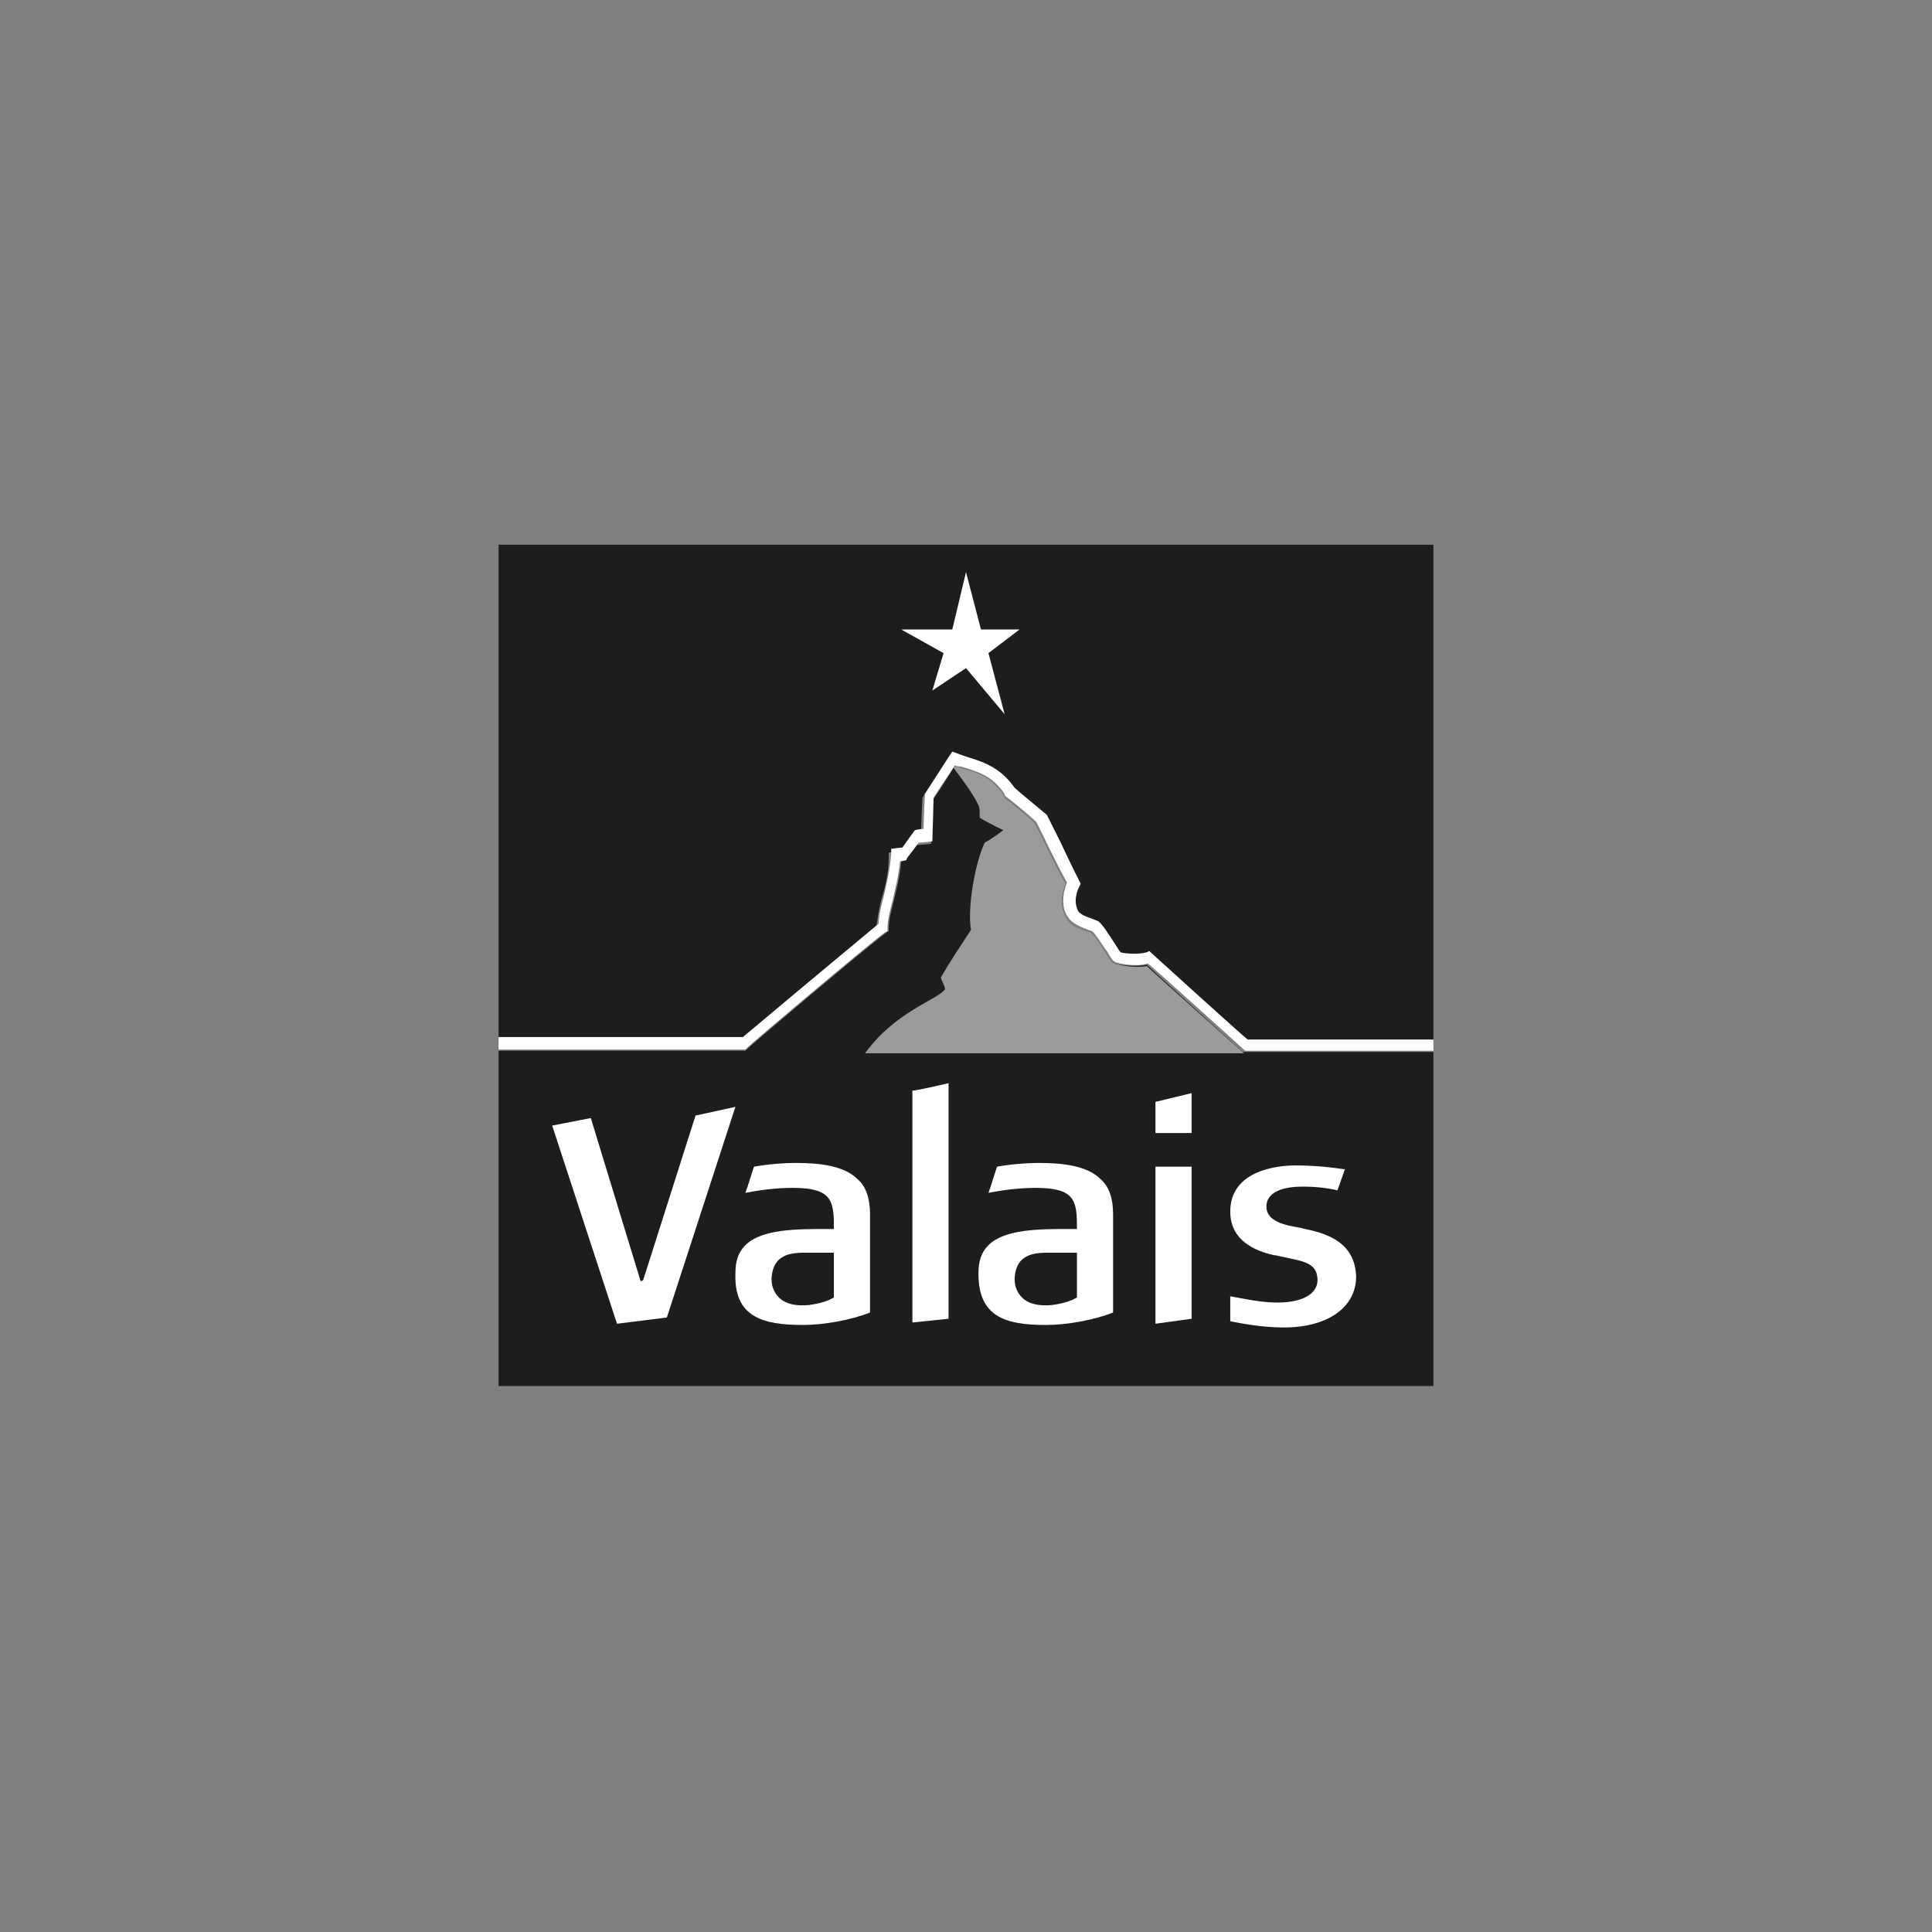 <?xml version="1.0" encoding="utf-8"?>
<!-- Generator: Adobe Illustrator 22.0.1, SVG Export Plug-In . SVG Version: 6.00 Build 0)  -->
<svg version="1.1" xmlns="http://www.w3.org/2000/svg" xmlns:xlink="http://www.w3.org/1999/xlink" x="0px" y="0px"
	 viewBox="0 0 155 155" style="enable-background:new 0 0 155 155;" xml:space="preserve">
<rect x="0" y="0" width="155" height="155" fill="#808080" stroke="none"/>
<style type="text/css">
	.st0{stroke:#000000;stroke-width:0.295;}
	.st1{fill:#F4520B;}
	.st2{fill:#1D1D1B;}
	.st3{fill:#002856;}
	.st4{fill:#FFD500;stroke:#FFD500;stroke-width:8.764615e-02;stroke-miterlimit:3.864;}
	.st5{fill:#DD0741;stroke:#DD0741;stroke-width:8.764615e-02;stroke-miterlimit:3.864;}
	.st6{fill:#E2003A;stroke:#E2003A;stroke-width:8.764615e-02;stroke-miterlimit:3.864;}
	.st7{fill:#DD0741;stroke:#DD0741;stroke-width:9.352258e-02;stroke-miterlimit:3.864;}
	.st8{fill:#DD0741;stroke:#DD0741;stroke-width:0.166;stroke-miterlimit:3.864;}
	.st9{fill:#DD0741;stroke:#DD0741;stroke-width:0.166;}
	.st10{fill-rule:evenodd;clip-rule:evenodd;fill:#DD0741;stroke:#DD0741;stroke-width:0.166;}
	.st11{clip-path:url(#SVGID_2_);fill:#1A171B;}
	.st12{clip-path:url(#SVGID_2_);}
	.st13{clip-path:url(#SVGID_4_);fill:#1A171B;}
	.st14{clip-path:url(#SVGID_4_);fill:#E3064D;}
	.st15{clip-path:url(#SVGID_4_);fill:#737272;}
	.st16{clip-path:url(#SVGID_4_);fill:#FFFFFF;}
	.st17{clip-path:url(#SVGID_4_);fill-rule:evenodd;clip-rule:evenodd;fill:#FFFFFF;}
	.st18{clip-path:url(#SVGID_4_);fill:#DAD9D9;}
	.st19{clip-path:url(#SVGID_4_);fill:#231F20;}
	.st20{clip-path:url(#SVGID_4_);fill-rule:evenodd;clip-rule:evenodd;fill:#231F20;}
	.st21{fill:#E77C22;}
	.st22{fill:#3984B5;}
	.st23{fill:#5AA3D2;}
	.st24{fill:#70A094;}
	.st25{fill:#D44E5B;}
	.st26{fill:#DA0D15;}
	.st27{fill:#231F20;}
	.st28{fill:#E1251B;}
	.st29{fill:#1A171B;}
	.st30{fill:#E10613;}
	.st31{fill:#0090D4;}
	.st32{fill:#E2101A;}
	.st33{fill:#7D7773;}
	.st34{fill:#FFFFFF;}
	.st35{fill:#0069B2;}
	.st36{fill:#9C9B9B;}
	.st37{fill:#B3ACA4;}
	.st38{fill:#0077B2;}
	.st39{fill:#0097DA;}
	.st40{fill:#DB006A;}
	.st41{fill:#F1B500;}
	.st42{fill:#00955F;}
	.st43{fill:none;stroke:#FFFFFF;stroke-width:0.533;stroke-miterlimit:10;}
	.st44{fill:#FFFFFF;stroke:#FFFFFF;stroke-width:0.135;stroke-miterlimit:10;}
	.st45{fill:none;stroke:#FFFFFF;stroke-width:0.533;}
	.st46{fill:#164193;}
	.st47{fill:#009540;}
	.st48{fill:#FFEC00;}
	.st49{fill-rule:evenodd;clip-rule:evenodd;fill:#FFFFFF;}
	.st50{clip-path:url(#SVGID_6_);fill:#FFFFFF;}
	.st51{clip-path:url(#SVGID_6_);fill:#1A171B;}
	.st52{fill-rule:evenodd;clip-rule:evenodd;fill:#1A171B;}
	.st53{clip-path:url(#SVGID_8_);fill:#1A171B;}
	.st54{fill:#6E6E6E;}
	.st55{fill:#3B3B3A;}
	.st56{fill:#5AC4F0;}
	.st57{fill:#37903A;}
	.st58{fill:#E20613;}
	.st59{fill:#9F1E31;}
	.st60{fill:#010000;}
	.st61{fill:#C90019;}
	.st62{fill:#E2001A;}
	.st63{fill:#A60B16;}
	.st64{fill:#E30613;}
	.st65{fill:#009FE3;}
	.st66{fill:#00385D;}
	.st67{fill:#EE7203;}
	.st68{fill:#F59C00;}
	.st69{fill:#FFFFFF;stroke:#FFFFFF;stroke-width:8.764615e-02;stroke-miterlimit:3.864;}
	.st70{fill:#1D1D1B;stroke:#1D1D1B;stroke-width:8.764615e-02;stroke-miterlimit:3.864;}
	.st71{fill:#1D1D1B;stroke:#1D1D1B;stroke-width:9.352258e-02;stroke-miterlimit:3.864;}
	.st72{fill:#1D1D1B;stroke:#1D1D1B;stroke-width:0.166;stroke-miterlimit:3.864;}
	.st73{fill:#1D1D1B;stroke:#1D1D1B;stroke-width:0.166;}
	.st74{fill-rule:evenodd;clip-rule:evenodd;fill:#1D1D1B;stroke:#1D1D1B;stroke-width:0.166;}
	.st75{fill:#1D1D1B;stroke:#FFFFFF;stroke-width:8.764615e-02;stroke-miterlimit:3.864;}
	.st76{fill:none;stroke:#FFFFFF;stroke-width:0.43;stroke-miterlimit:10;}
	.st77{fill:none;stroke:#FFFFFF;stroke-width:1.076;stroke-miterlimit:10;}
	.st78{clip-path:url(#SVGID_10_);fill:#FFFFFF;}
	.st79{clip-path:url(#SVGID_12_);fill:#FFFFFF;}
	.st80{fill:#71B7E5;}
	.st81{fill:none;stroke:#CA4E19;stroke-width:0.106;}
	.st82{fill:#7B0828;}
	.st83{fill:#E32119;}
	.st84{fill:#0069B4;}
	.st85{fill:#AEC90B;}
	.st86{fill:#E42313;}
	.st87{fill:#6686A1;}
	.st88{fill:#99AFC0;}
	.st89{fill:#003662;}
</style>
<g id="Layer_1">
	<g>
		<g>
			<path class="st2" d="M40,43.7v39.8h19.4c1.2-1.1,9.2-7.8,10.9-9.1c0.1-0.7,0.2-1.4,0.4-2.2c0.3-1,0.6-2.1,0.6-3.4l0-0.4
				c0,0,0.7-0.1,0.9-0.1c0.2-0.3,1-1.4,1-1.4s0.5,0,0.7-0.1c0-0.6,0.1-2.7,0.1-2.7l0-0.1l2-3.1l0.2-0.3l1.1,0.4
				c1.4,0.4,2.8,0.8,3.9,2.5c0.2,0.2,1.4,1,2.5,2.1l0.1,0.1l1.1,2.2c0.6,1.3,1.3,2.7,1.5,3.1l0.1,0.2l-0.1,0.2
				c-0.2,0.4-0.3,0.9-0.3,1.2c0,0.4,0.1,0.7,0.2,0.8c0.1,0.3,0.8,0.5,1.1,0.6L88,74c0.4,0.3,0.9,1,1.4,1.9c0,0,0.3,0.5,0.4,0.6
				c0.3,0.1,1.4,0.2,2.1,0l0.3-0.1c0,0,7.6,6.8,7.9,7.1H115V43.7H40z"/>
			<path class="st2" d="M92,77.4c-1,0.2-2.3,0-2.6-0.1c-0.2-0.1-0.3-0.2-0.7-0.9c-0.3-0.5-0.9-1.4-1.2-1.6l-0.3-0.1
				c-0.5-0.2-1.3-0.4-1.6-1c-0.2-0.3-0.4-0.8-0.4-1.4c0-0.4,0.1-0.9,0.3-1.4c-0.3-0.5-0.9-1.7-1.5-2.9c0,0-0.9-1.9-1-2
				c-1.2-1.1-2.4-2-2.4-2l-0.1,0l0-0.1c-1-1.5-2.1-1.8-3.5-2.2c0,0-0.2-0.1-0.5-0.1c-0.3,0.5-1.5,2.4-1.7,2.6c0,0.2-0.1,3.5-0.1,3.5
				s-0.9,0.1-1.2,0.1c-0.2,0.3-0.9,1.2-0.9,1.2L72.8,69c0,0-0.4,0.1-0.5,0.1c-0.1,1.3-0.4,2.3-0.6,3.2c-0.2,0.8-0.4,1.5-0.4,2.2
				l0,0.2L71,74.9c-1.6,1.2-10.6,8.8-11.1,9.3l-0.1,0.1H40v26.9h75V84.4H99.7C99.7,84.4,92.3,77.7,92,77.4"/>
			<polygon class="st34" points="78.7,50.5 81.8,50.5 79.3,52.4 80.6,57.3 77.5,53.6 74.8,55.4 75.7,52.4 72.3,50.5 76.4,50.5 
				77.5,45.9 			"/>
			<path class="st36" d="M89.4,77.3c-0.2-0.1-0.3-0.2-0.7-0.9c-0.3-0.5-0.9-1.4-1.2-1.6l-0.3-0.1c-0.5-0.2-1.3-0.4-1.6-1
				c-0.2-0.3-0.4-0.8-0.4-1.4c0-0.4,0.1-0.9,0.3-1.4c-0.3-0.5-0.9-1.7-1.5-2.9c0,0-0.9-1.9-1-2c-1.2-1.1-2.4-2-2.4-2l-0.1-0.1l0-0.1
				c-1-1.5-2.1-1.8-3.5-2.2c0,0-0.2-0.1-0.5-0.1c0,0,0,0,0,0.1c0.6,0.8,1.5,2,1.9,2.8c0.2,0.4,0.2,0.4,0.2,1.2c0.8,0.5,1.9,1,1.9,1
				s-0.9,0.7-1.5,1c-0.8,1.7-1.4,5.3-1.1,7C77,76,76.3,77,75.5,78.4c-0.1,0.1,0.4,0.8,0.3,1c-0.8,0.9-4,1.8-6.4,5.1h30.4
				c0,0-7.4-6.6-7.8-7C91,77.7,89.7,77.4,89.4,77.3"/>
			<path class="st34" d="M115,83.4h-14.9c-0.3-0.2-7.9-7.1-7.9-7.1L92,76.4c-0.7,0.2-1.8,0.1-2.1,0c-0.1-0.1-0.4-0.6-0.4-0.6
				c-0.6-0.9-1-1.6-1.4-1.9l-0.5-0.2c-0.3-0.1-0.9-0.3-1.1-0.6c-0.1-0.2-0.2-0.5-0.2-0.8c0-0.4,0.1-0.8,0.3-1.2l0.1-0.2l-0.1-0.2
				c-0.2-0.4-0.9-1.8-1.5-3.1L84,65.4l-0.1-0.1c-1.2-1-2.3-1.9-2.5-2.1c-1.2-1.7-2.6-2.1-3.9-2.5l-1.1-0.4l-0.2,0.3l-2,3.1l0,0.1
				c0,0-0.1,2.1-0.1,2.7c-0.3,0-0.7,0.1-0.7,0.1s-0.8,1.1-1,1.4c-0.2,0-0.9,0.1-0.9,0.1l0,0.4c-0.1,1.3-0.4,2.5-0.6,3.4
				c-0.2,0.8-0.4,1.5-0.4,2.2c-1.7,1.4-9.6,8-10.9,9.1H40v1h19.8l0.1-0.1c0.5-0.5,9.5-8.1,11.1-9.3l0.2-0.1l0-0.2
				c0-0.7,0.2-1.4,0.4-2.2c0.2-0.9,0.5-2,0.6-3.2c0.1,0,0.5-0.1,0.5-0.1l0.1-0.2c0,0,0.7-0.9,0.9-1.2c0.3,0,1.1-0.1,1.1-0.1
				s0.1-3.2,0.1-3.5c0.1-0.2,1.4-2.1,1.7-2.6c0.2,0.1,0.5,0.1,0.5,0.1c1.3,0.4,2.5,0.7,3.5,2.2l0,0.1l0.1,0.1c0,0,1.2,0.9,2.4,2
				c0.1,0.1,1,2,1,2c0.6,1.2,1.2,2.4,1.5,2.9c-0.2,0.5-0.3,1-0.3,1.4c0,0.6,0.1,1,0.4,1.4c0.3,0.5,1.1,0.8,1.6,1l0.3,0.1
				c0.3,0.2,0.8,1.1,1.2,1.6c0.4,0.7,0.5,0.8,0.7,0.9c0.3,0.1,1.6,0.4,2.6,0.1c0.4,0.3,7.8,7,7.8,7H115V83.4z"/>
			<path class="st34" d="M104.7,98.6l-0.4-0.1c-1.2-0.2-2.7-0.5-2.7-1.7c0-1,1-1.6,2.9-1.6c1,0,2,0.1,2.8,0.3
				c0.1-0.3,0.5-1.4,0.6-1.7c0,0-0.1,0-0.1,0c-0.7-0.1-2-0.3-3.9-0.3c-1.2,0-5.2,0.3-5.2,3.7c0,2.7,2.7,3.3,3.5,3.5c0,0,0.1,0,0.1,0
				l0.9,0.2c1.5,0.3,2.5,0.5,2.5,1.8c0,1.1-1.2,1.8-3.2,1.8c-1.4,0-2.6-0.3-3.8-0.5v2c1,0.2,2.6,0.5,4.3,0.5c3.5,0,5.8-1.6,5.8-4.1
				C108.7,99.8,106.7,99,104.7,98.6"/>
			<polygon class="st34" points="95.6,105.8 95.6,93.6 92.7,93.6 92.7,106.2 			"/>
			<polygon class="st34" points="95.6,87.7 92.7,88.4 92.7,90.9 95.6,90.9 			"/>
			<path class="st34" d="M83.9,106.3c1.7,0,3.9-0.4,5.4-1c0-0.3,0-7.9,0-7.9c0-1.2-0.3-2.2-1-2.8c-1.1-1.1-3.1-1.3-5-1.3
				c-0.9,0-2.2,0.1-3.3,0.3c-0.1,0.2-0.5,1.6-0.7,2.1c1-0.2,2.4-0.4,3.8-0.4c3.1,0,3.3,1,3.3,3.1l0,0.2l-0.6,0c-2.4,0-5.2,0-6.5,1.3
				c-0.6,0.6-0.8,1.3-0.8,2.3C78.5,105.6,80.6,106.3,83.9,106.3 M84.3,100.5l2.1,0l0,3.6l-0.4,0.2c-0.5,0.2-0.9,0.3-1.6,0.4
				c-1.1,0.1-1.9-0.1-2.4-0.6c-0.4-0.4-0.6-0.9-0.6-1.5C81.5,100.5,83.1,100.5,84.3,100.5"/>
			<path class="st34" d="M76.1,105.8V86.9c-0.4,0.1-2.6,0.6-2.9,0.6v18.6L76.1,105.8z"/>
			<polygon class="st34" points="53.5,105.7 59,88.8 55.8,89.5 51.6,102.7 51.4,102.8 47.4,89.7 44.3,90.3 49.5,106.2 			"/>
			<path class="st34" d="M64.4,106.3c1.7,0,3.9-0.4,5.4-1c0-0.3,0-7.9,0-7.9c0-1.2-0.3-2.2-1-2.8c-1.1-1.1-3.1-1.3-5-1.3h0
				c-0.9,0-2.2,0.1-3.3,0.3c-0.1,0.2-0.5,1.6-0.7,2.1c1-0.2,2.4-0.4,3.8-0.4c3.1,0,3.3,1,3.3,3.1l0,0.2l-0.6,0c-2.4,0-5.2,0-6.5,1.3
				c-0.6,0.6-0.8,1.3-0.8,2.3C58.9,105.6,61.1,106.3,64.4,106.3 M64.8,100.5l2.1,0l0,3.6l-0.4,0.2c-0.5,0.2-0.9,0.3-1.6,0.4
				c-1.1,0.1-1.9-0.1-2.4-0.6c-0.4-0.4-0.6-0.9-0.6-1.5C62,100.5,63.6,100.5,64.8,100.5"/>
		</g>
	</g>
</g>
<g id="Layer_3">
</g>
<g id="Layer_2">
</g>
</svg>
